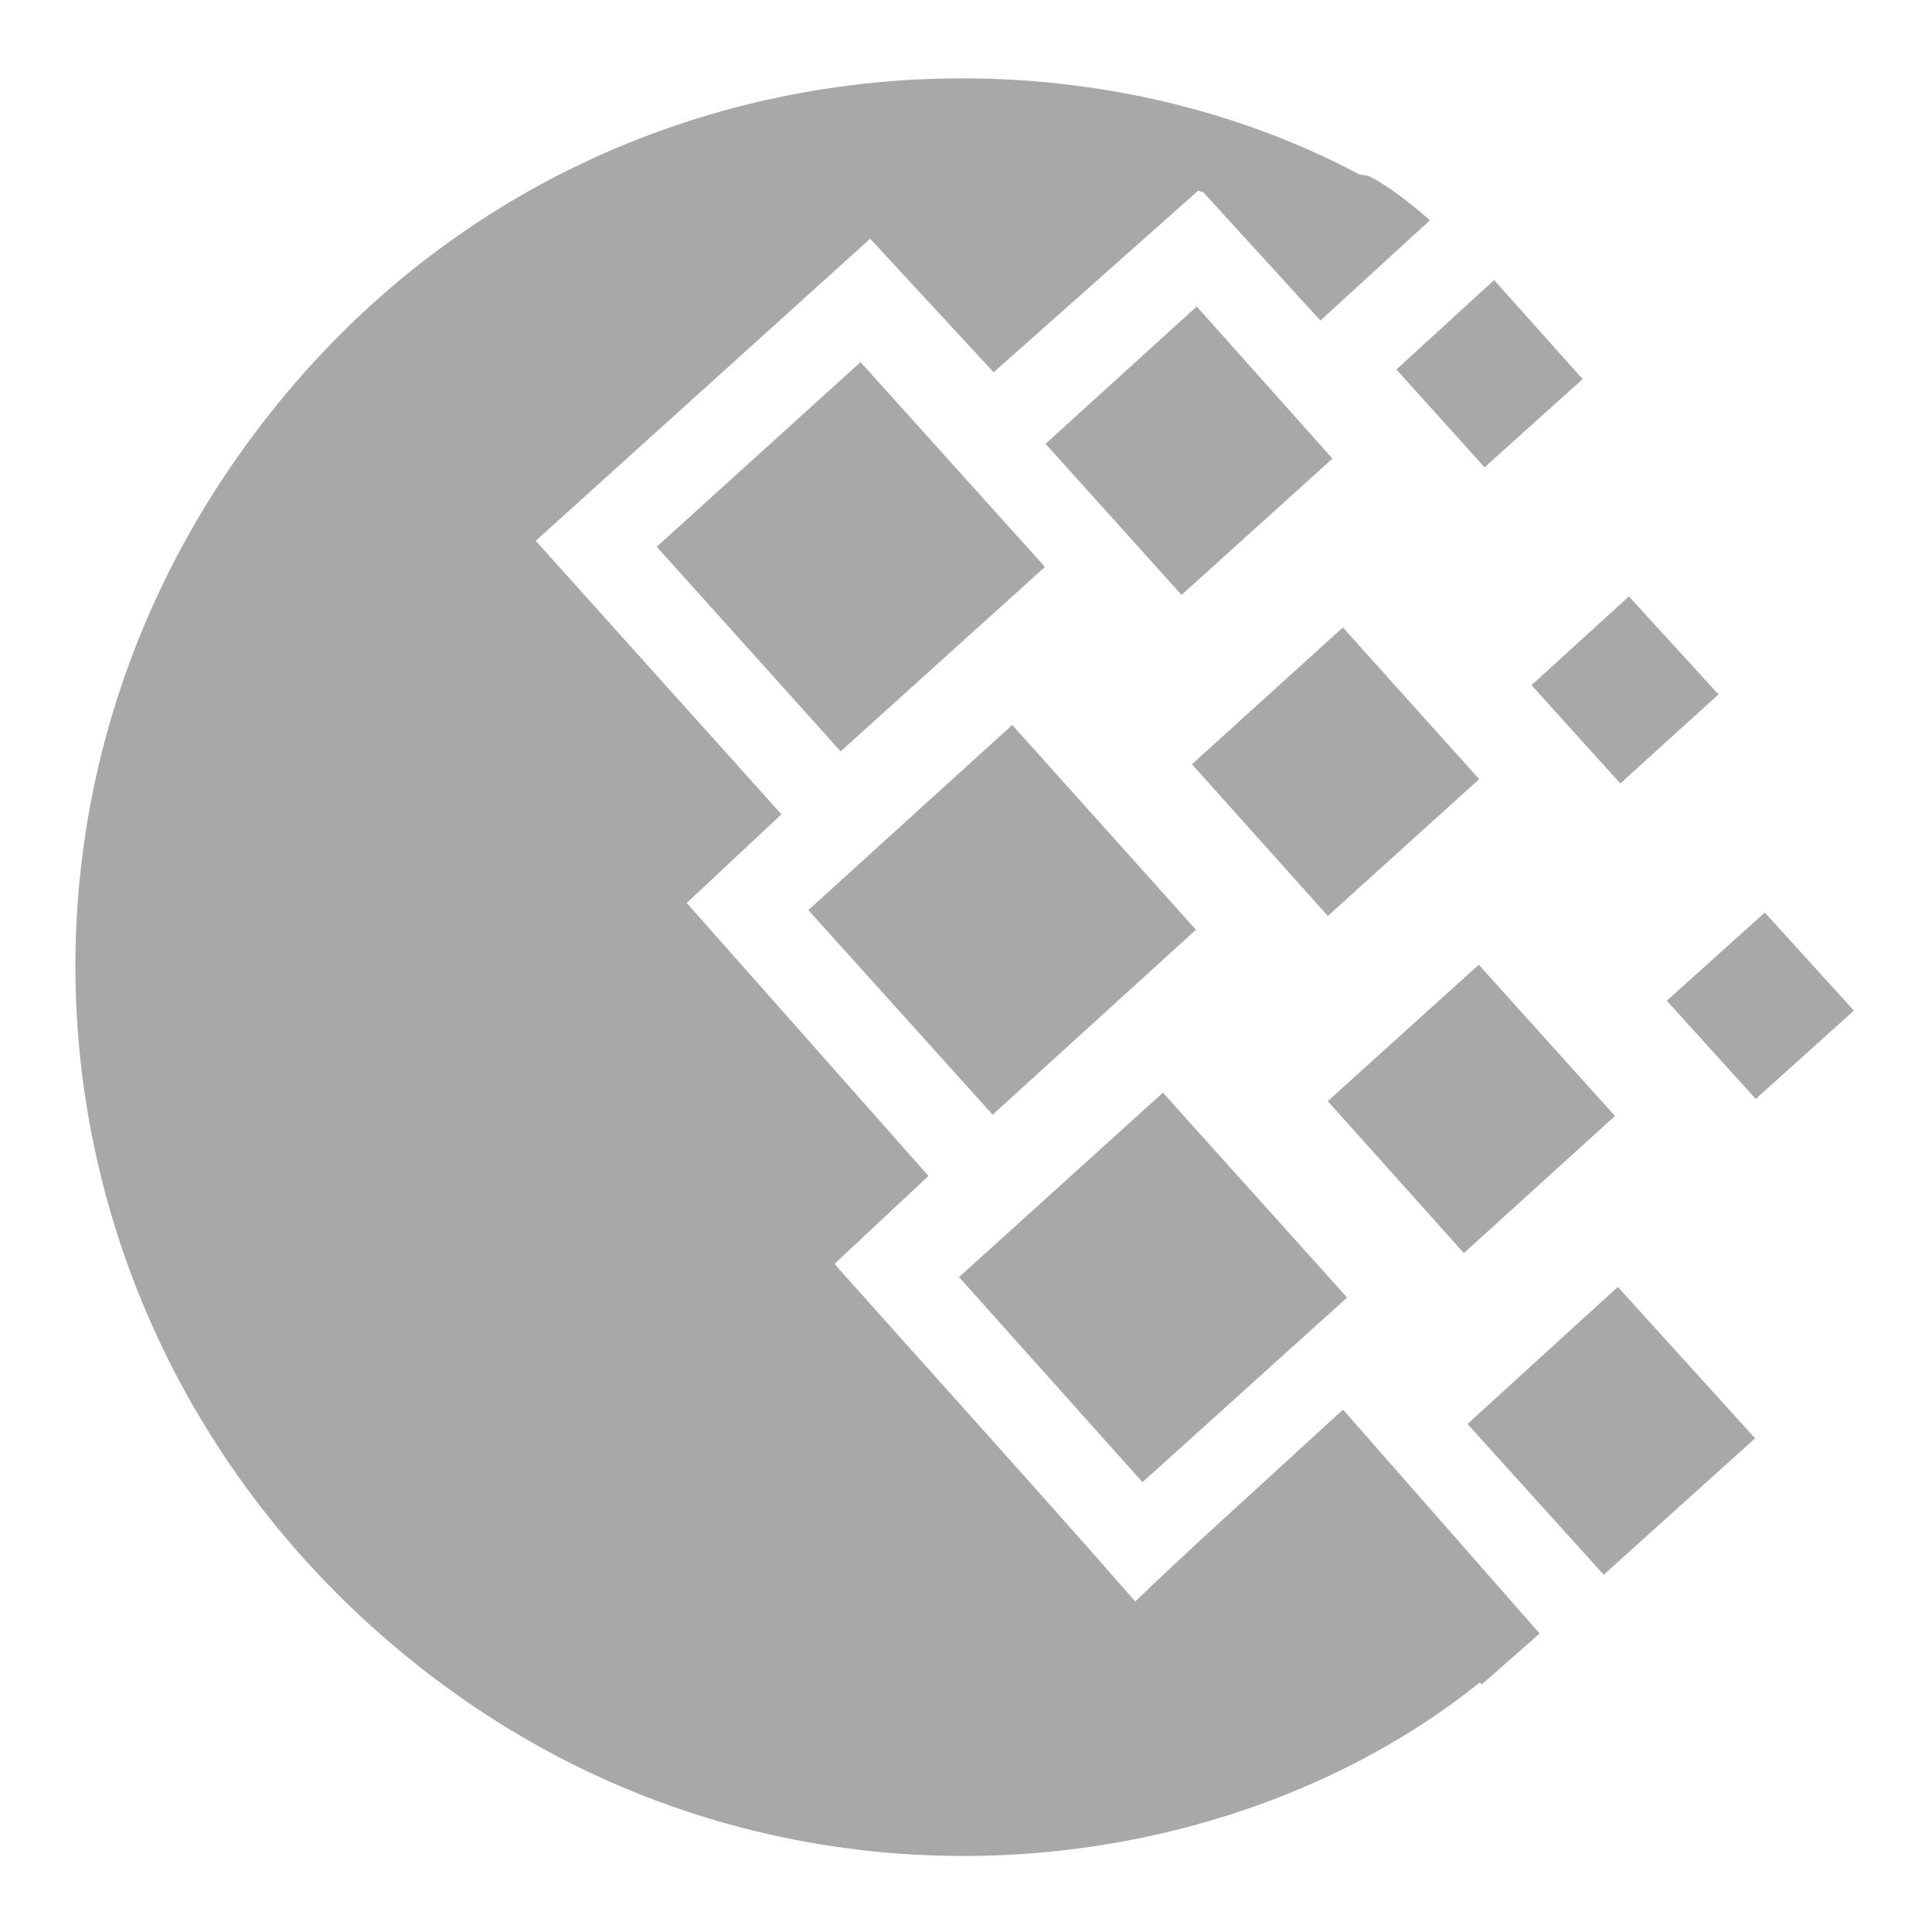 <?xml version="1.0" encoding="UTF-8" standalone="yes"?>
<svg xmlns="http://www.w3.org/2000/svg" viewBox="0 0 50 50" width="24" height="24" fill="#a8a8a8">
  <path d="M 24.389 2.033 C 17.937 2.175 11.208 5.009 6.535 11.289 C -1.031 21.461 0.965 35.528 11.08 43.311 C 15.375 46.616 20.272 48.033 24.936 48.033 C 30.039 48.033 34.847 46.321 38.297 43.541 L 38.344 43.596 L 39.846 42.275 L 34.756 36.48 L 32.635 38.424 C 31.514 39.446 30.434 40.431 29.381 41.445 C 27.679 39.502 25.953 37.578 24.229 35.654 C 23.398 34.727 22.567 33.799 21.738 32.869 C 21.69 32.816 21.645 32.761 21.6 32.705 L 24.029 30.434 L 17.773 23.369 L 20.223 21.074 L 13.865 13.996 L 22.52 6.178 L 25.715 9.635 L 31.01 4.934 C 31.055 4.948 31.098 4.963 31.143 4.977 L 34.172 8.295 L 37.004 5.703 C 37.004 5.703 36.255 5.008 35.516 4.602 C 35.403 4.54 35.297 4.522 35.197 4.523 C 32.03 2.833 28.259 1.948 24.389 2.033 z M 38.668 7.248 L 36.139 9.562 L 38.42 12.094 L 40.959 9.811 L 38.668 7.248 z M 30.971 7.932 L 27.059 11.486 L 30.578 15.396 L 34.484 11.869 L 30.971 7.932 z M 22.271 9.371 L 16.996 14.15 L 21.756 19.445 L 27.043 14.672 L 22.271 9.371 z M 42.156 15.436 L 39.635 17.732 L 41.934 20.275 L 44.475 17.971 L 42.156 15.436 z M 34.754 16.238 L 30.848 19.779 L 34.365 23.705 L 38.281 20.164 L 34.754 16.238 z M 26.197 18.762 L 20.92 23.553 L 25.689 28.848 L 30.951 24.062 L 26.197 18.762 z M 45.672 23.617 L 43.137 25.898 L 45.438 28.441 L 47.979 26.154 L 45.672 23.617 z M 38.27 24.967 L 34.363 28.498 L 37.885 32.43 L 41.795 28.881 L 38.27 24.967 z M 30.096 28.279 L 24.82 33.051 L 29.568 38.359 L 34.863 33.58 L 30.096 28.279 z M 41.869 33.305 L 37.979 36.852 L 41.504 40.754 L 45.422 37.223 L 41.869 33.305 z"/>
</svg>
